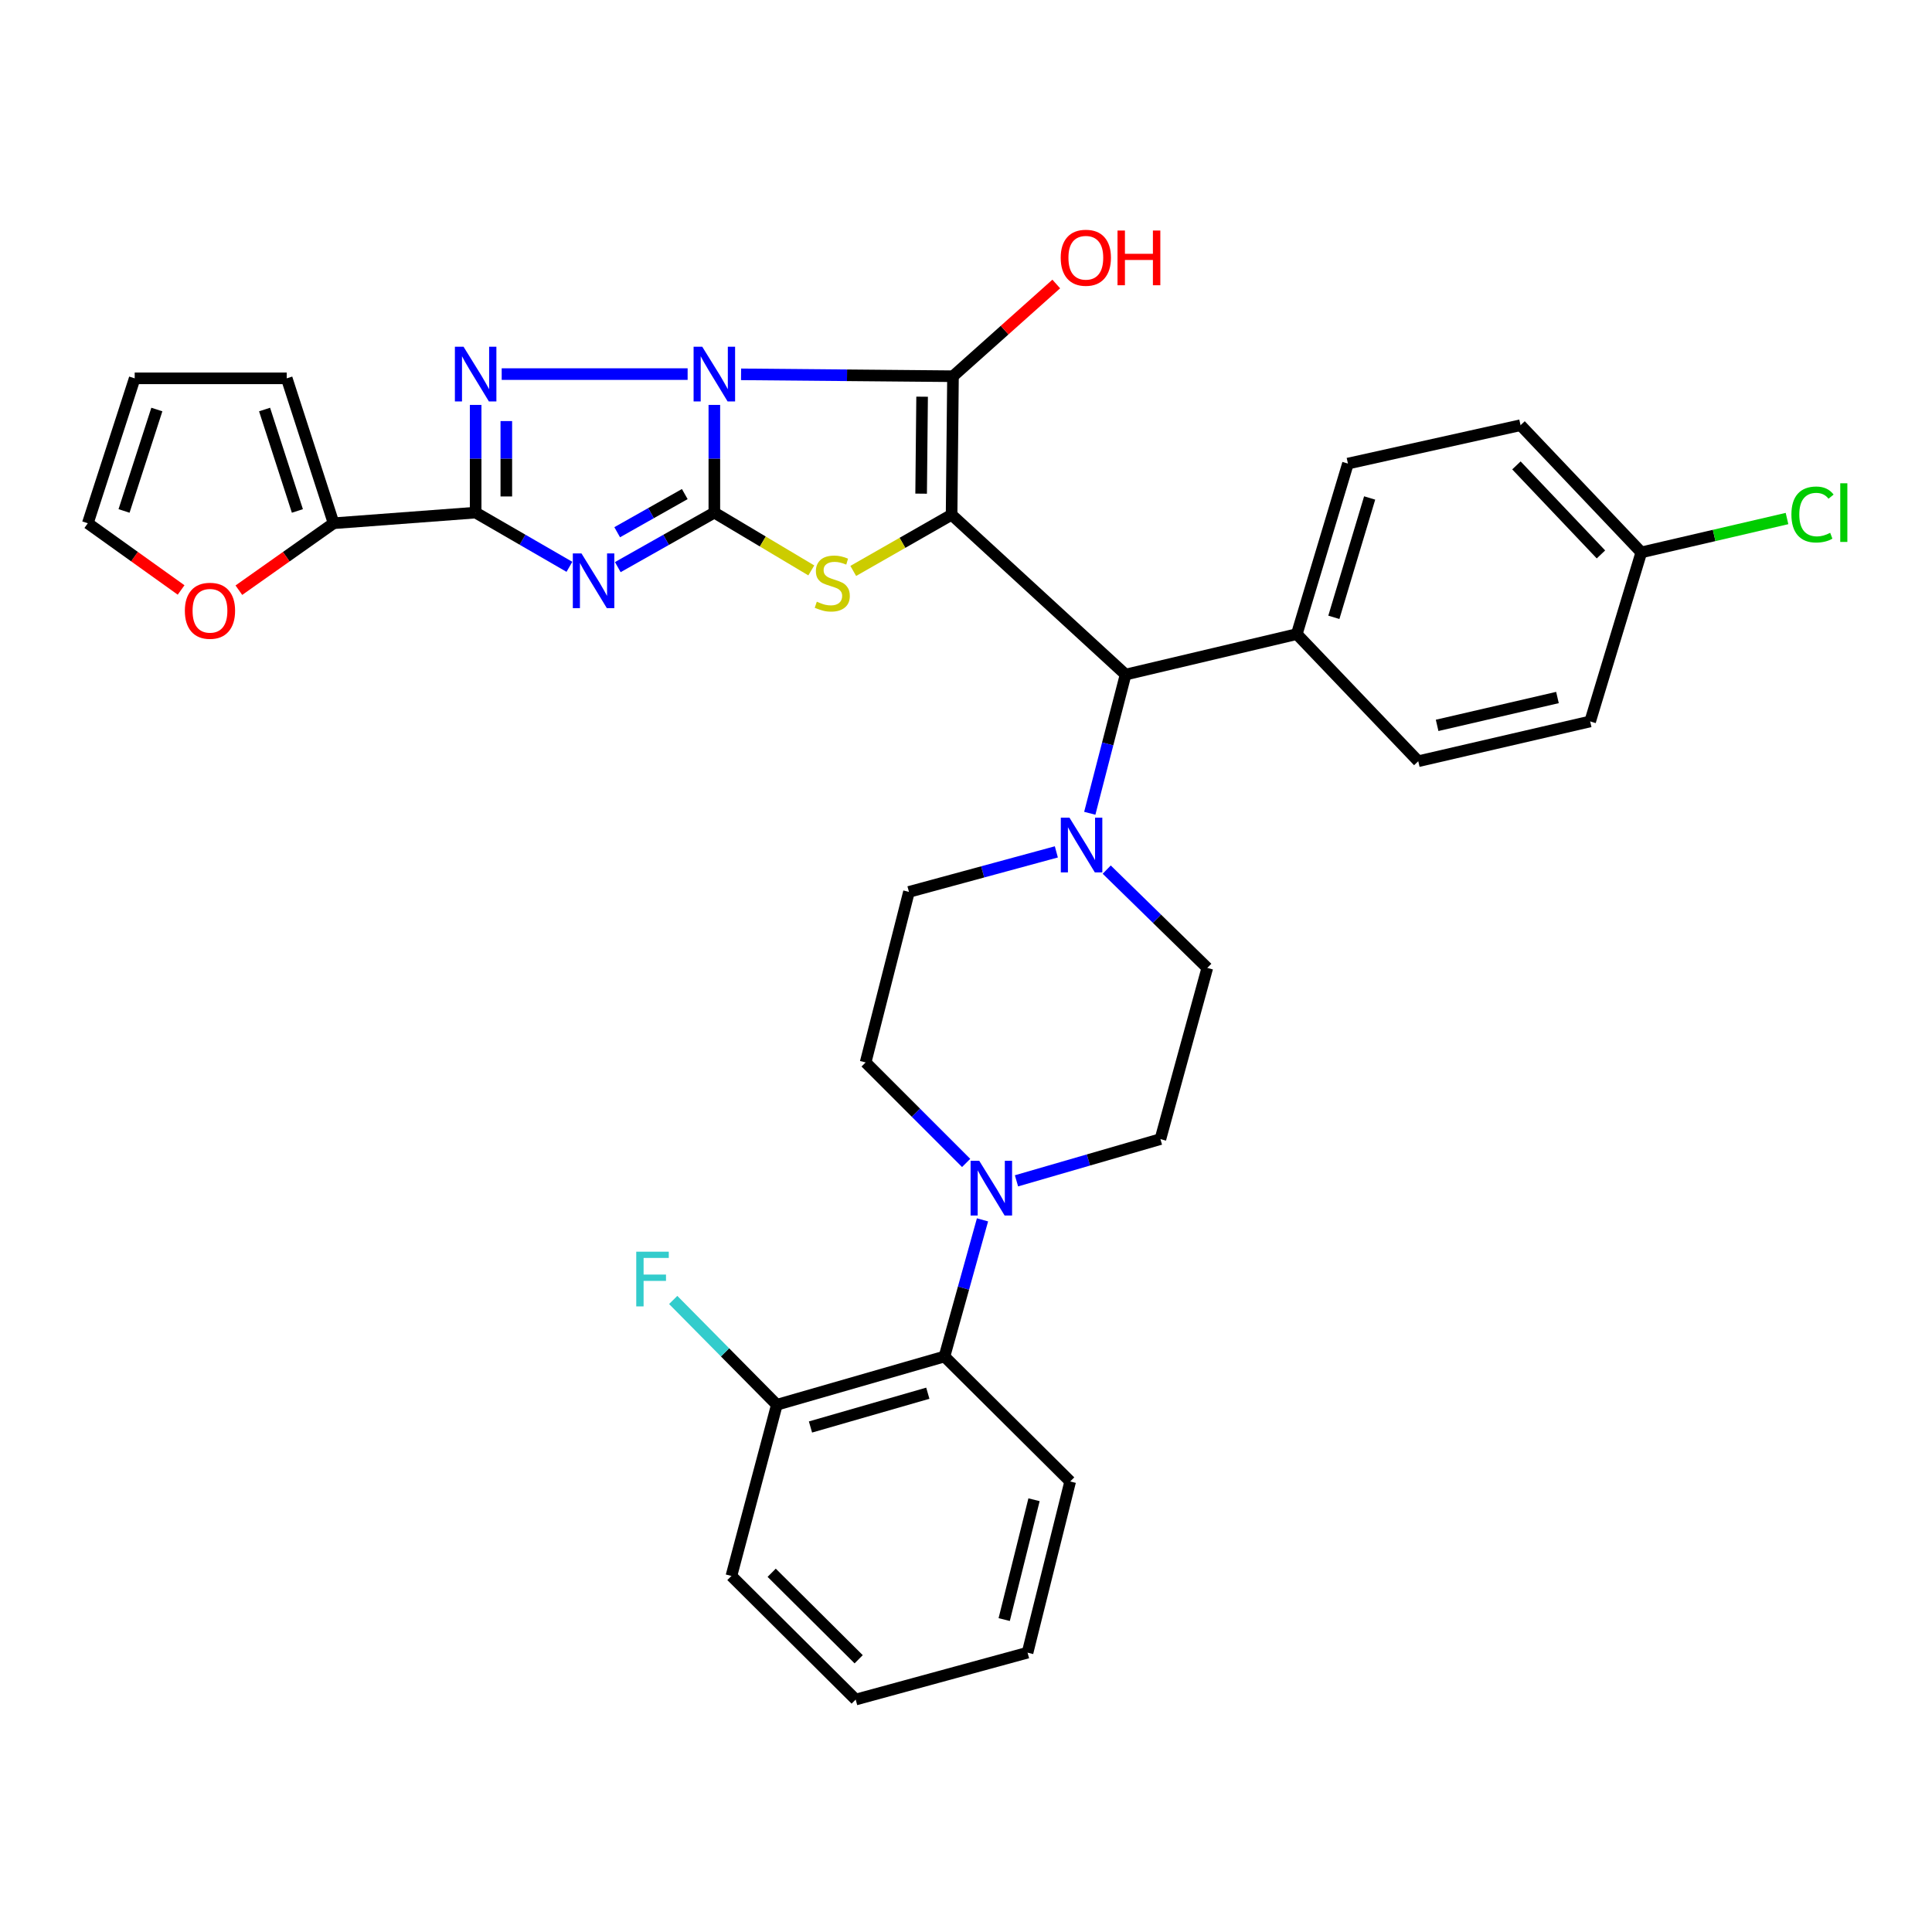 <?xml version='1.0' encoding='iso-8859-1'?>
<svg version='1.1' baseProfile='full'
              xmlns='http://www.w3.org/2000/svg'
                      xmlns:rdkit='http://www.rdkit.org/xml'
                      xmlns:xlink='http://www.w3.org/1999/xlink'
                  xml:space='preserve'
width='1000px' height='1000px' viewBox='0 0 1000 1000'>
<!-- END OF HEADER -->
<rect style='opacity:1.0;fill:#FFFFFF;stroke:none' width='1000' height='1000' x='0' y='0'> </rect>
<path class='bond-0' d='M 369.743,209.584 L 369.743,237.455' style='fill:none;fill-rule:evenodd;stroke:#0000FF;stroke-width:6px;stroke-linecap:butt;stroke-linejoin:miter;stroke-opacity:1' />
<path class='bond-0' d='M 369.743,237.455 L 369.743,265.326' style='fill:none;fill-rule:evenodd;stroke:#000000;stroke-width:6px;stroke-linecap:butt;stroke-linejoin:miter;stroke-opacity:1' />
<path class='bond-2' d='M 383.572,193.755 L 438.419,194.245' style='fill:none;fill-rule:evenodd;stroke:#0000FF;stroke-width:6px;stroke-linecap:butt;stroke-linejoin:miter;stroke-opacity:1' />
<path class='bond-2' d='M 438.419,194.245 L 493.267,194.735' style='fill:none;fill-rule:evenodd;stroke:#000000;stroke-width:6px;stroke-linecap:butt;stroke-linejoin:miter;stroke-opacity:1' />
<path class='bond-4' d='M 355.915,193.632 L 259.676,193.632' style='fill:none;fill-rule:evenodd;stroke:#0000FF;stroke-width:6px;stroke-linecap:butt;stroke-linejoin:miter;stroke-opacity:1' />
<path class='bond-3' d='M 369.743,265.326 L 344.755,279.433' style='fill:none;fill-rule:evenodd;stroke:#000000;stroke-width:6px;stroke-linecap:butt;stroke-linejoin:miter;stroke-opacity:1' />
<path class='bond-3' d='M 344.755,279.433 L 319.767,293.54' style='fill:none;fill-rule:evenodd;stroke:#0000FF;stroke-width:6px;stroke-linecap:butt;stroke-linejoin:miter;stroke-opacity:1' />
<path class='bond-3' d='M 354.441,255.732 L 336.949,265.607' style='fill:none;fill-rule:evenodd;stroke:#000000;stroke-width:6px;stroke-linecap:butt;stroke-linejoin:miter;stroke-opacity:1' />
<path class='bond-3' d='M 336.949,265.607 L 319.458,275.482' style='fill:none;fill-rule:evenodd;stroke:#0000FF;stroke-width:6px;stroke-linecap:butt;stroke-linejoin:miter;stroke-opacity:1' />
<path class='bond-6' d='M 369.743,265.326 L 394.834,280.286' style='fill:none;fill-rule:evenodd;stroke:#000000;stroke-width:6px;stroke-linecap:butt;stroke-linejoin:miter;stroke-opacity:1' />
<path class='bond-6' d='M 394.834,280.286 L 419.925,295.246' style='fill:none;fill-rule:evenodd;stroke:#CCCC00;stroke-width:6px;stroke-linecap:butt;stroke-linejoin:miter;stroke-opacity:1' />
<path class='bond-1' d='M 492.544,266.428 L 493.267,194.735' style='fill:none;fill-rule:evenodd;stroke:#000000;stroke-width:6px;stroke-linecap:butt;stroke-linejoin:miter;stroke-opacity:1' />
<path class='bond-1' d='M 476.776,255.514 L 477.282,205.328' style='fill:none;fill-rule:evenodd;stroke:#000000;stroke-width:6px;stroke-linecap:butt;stroke-linejoin:miter;stroke-opacity:1' />
<path class='bond-7' d='M 492.544,266.428 L 582.611,349.157' style='fill:none;fill-rule:evenodd;stroke:#000000;stroke-width:6px;stroke-linecap:butt;stroke-linejoin:miter;stroke-opacity:1' />
<path class='bond-35' d='M 492.544,266.428 L 467.092,280.972' style='fill:none;fill-rule:evenodd;stroke:#000000;stroke-width:6px;stroke-linecap:butt;stroke-linejoin:miter;stroke-opacity:1' />
<path class='bond-35' d='M 467.092,280.972 L 441.64,295.515' style='fill:none;fill-rule:evenodd;stroke:#CCCC00;stroke-width:6px;stroke-linecap:butt;stroke-linejoin:miter;stroke-opacity:1' />
<path class='bond-18' d='M 493.267,194.735 L 519.993,170.865' style='fill:none;fill-rule:evenodd;stroke:#000000;stroke-width:6px;stroke-linecap:butt;stroke-linejoin:miter;stroke-opacity:1' />
<path class='bond-18' d='M 519.993,170.865 L 546.719,146.995' style='fill:none;fill-rule:evenodd;stroke:#FF0000;stroke-width:6px;stroke-linecap:butt;stroke-linejoin:miter;stroke-opacity:1' />
<path class='bond-34' d='M 294.729,293.388 L 270.461,279.357' style='fill:none;fill-rule:evenodd;stroke:#0000FF;stroke-width:6px;stroke-linecap:butt;stroke-linejoin:miter;stroke-opacity:1' />
<path class='bond-34' d='M 270.461,279.357 L 246.193,265.326' style='fill:none;fill-rule:evenodd;stroke:#000000;stroke-width:6px;stroke-linecap:butt;stroke-linejoin:miter;stroke-opacity:1' />
<path class='bond-5' d='M 246.193,209.584 L 246.193,237.455' style='fill:none;fill-rule:evenodd;stroke:#0000FF;stroke-width:6px;stroke-linecap:butt;stroke-linejoin:miter;stroke-opacity:1' />
<path class='bond-5' d='M 246.193,237.455 L 246.193,265.326' style='fill:none;fill-rule:evenodd;stroke:#000000;stroke-width:6px;stroke-linecap:butt;stroke-linejoin:miter;stroke-opacity:1' />
<path class='bond-5' d='M 262.07,217.946 L 262.07,237.455' style='fill:none;fill-rule:evenodd;stroke:#0000FF;stroke-width:6px;stroke-linecap:butt;stroke-linejoin:miter;stroke-opacity:1' />
<path class='bond-5' d='M 262.07,237.455 L 262.07,256.965' style='fill:none;fill-rule:evenodd;stroke:#000000;stroke-width:6px;stroke-linecap:butt;stroke-linejoin:miter;stroke-opacity:1' />
<path class='bond-9' d='M 246.193,265.326 L 172.674,270.83' style='fill:none;fill-rule:evenodd;stroke:#000000;stroke-width:6px;stroke-linecap:butt;stroke-linejoin:miter;stroke-opacity:1' />
<path class='bond-8' d='M 582.611,349.157 L 573.338,385.054' style='fill:none;fill-rule:evenodd;stroke:#000000;stroke-width:6px;stroke-linecap:butt;stroke-linejoin:miter;stroke-opacity:1' />
<path class='bond-8' d='M 573.338,385.054 L 564.065,420.951' style='fill:none;fill-rule:evenodd;stroke:#0000FF;stroke-width:6px;stroke-linecap:butt;stroke-linejoin:miter;stroke-opacity:1' />
<path class='bond-13' d='M 582.611,349.157 L 671.222,328.208' style='fill:none;fill-rule:evenodd;stroke:#000000;stroke-width:6px;stroke-linecap:butt;stroke-linejoin:miter;stroke-opacity:1' />
<path class='bond-14' d='M 546.764,440.933 L 508.619,451.289' style='fill:none;fill-rule:evenodd;stroke:#0000FF;stroke-width:6px;stroke-linecap:butt;stroke-linejoin:miter;stroke-opacity:1' />
<path class='bond-14' d='M 508.619,451.289 L 470.474,461.646' style='fill:none;fill-rule:evenodd;stroke:#000000;stroke-width:6px;stroke-linecap:butt;stroke-linejoin:miter;stroke-opacity:1' />
<path class='bond-15' d='M 572.833,450.109 L 598.865,475.552' style='fill:none;fill-rule:evenodd;stroke:#0000FF;stroke-width:6px;stroke-linecap:butt;stroke-linejoin:miter;stroke-opacity:1' />
<path class='bond-15' d='M 598.865,475.552 L 624.896,500.994' style='fill:none;fill-rule:evenodd;stroke:#000000;stroke-width:6px;stroke-linecap:butt;stroke-linejoin:miter;stroke-opacity:1' />
<path class='bond-12' d='M 172.674,270.83 L 148.157,288.156' style='fill:none;fill-rule:evenodd;stroke:#000000;stroke-width:6px;stroke-linecap:butt;stroke-linejoin:miter;stroke-opacity:1' />
<path class='bond-12' d='M 148.157,288.156 L 123.639,305.482' style='fill:none;fill-rule:evenodd;stroke:#FF0000;stroke-width:6px;stroke-linecap:butt;stroke-linejoin:miter;stroke-opacity:1' />
<path class='bond-19' d='M 172.674,270.83 L 148.408,195.828' style='fill:none;fill-rule:evenodd;stroke:#000000;stroke-width:6px;stroke-linecap:butt;stroke-linejoin:miter;stroke-opacity:1' />
<path class='bond-19' d='M 153.928,264.467 L 136.942,211.966' style='fill:none;fill-rule:evenodd;stroke:#000000;stroke-width:6px;stroke-linecap:butt;stroke-linejoin:miter;stroke-opacity:1' />
<path class='bond-10' d='M 526.131,611.199 L 563.381,600.398' style='fill:none;fill-rule:evenodd;stroke:#0000FF;stroke-width:6px;stroke-linecap:butt;stroke-linejoin:miter;stroke-opacity:1' />
<path class='bond-10' d='M 563.381,600.398 L 600.631,589.597' style='fill:none;fill-rule:evenodd;stroke:#000000;stroke-width:6px;stroke-linecap:butt;stroke-linejoin:miter;stroke-opacity:1' />
<path class='bond-11' d='M 508.542,631.395 L 498.699,666.758' style='fill:none;fill-rule:evenodd;stroke:#0000FF;stroke-width:6px;stroke-linecap:butt;stroke-linejoin:miter;stroke-opacity:1' />
<path class='bond-11' d='M 498.699,666.758 L 488.857,702.121' style='fill:none;fill-rule:evenodd;stroke:#000000;stroke-width:6px;stroke-linecap:butt;stroke-linejoin:miter;stroke-opacity:1' />
<path class='bond-38' d='M 500.073,601.933 L 474.058,575.919' style='fill:none;fill-rule:evenodd;stroke:#0000FF;stroke-width:6px;stroke-linecap:butt;stroke-linejoin:miter;stroke-opacity:1' />
<path class='bond-38' d='M 474.058,575.919 L 448.044,549.904' style='fill:none;fill-rule:evenodd;stroke:#000000;stroke-width:6px;stroke-linecap:butt;stroke-linejoin:miter;stroke-opacity:1' />
<path class='bond-20' d='M 488.857,702.121 L 402.097,727.101' style='fill:none;fill-rule:evenodd;stroke:#000000;stroke-width:6px;stroke-linecap:butt;stroke-linejoin:miter;stroke-opacity:1' />
<path class='bond-20' d='M 480.236,721.125 L 419.504,738.611' style='fill:none;fill-rule:evenodd;stroke:#000000;stroke-width:6px;stroke-linecap:butt;stroke-linejoin:miter;stroke-opacity:1' />
<path class='bond-30' d='M 488.857,702.121 L 553.926,766.811' style='fill:none;fill-rule:evenodd;stroke:#000000;stroke-width:6px;stroke-linecap:butt;stroke-linejoin:miter;stroke-opacity:1' />
<path class='bond-21' d='M 93.737,305.365 L 69.596,288.097' style='fill:none;fill-rule:evenodd;stroke:#FF0000;stroke-width:6px;stroke-linecap:butt;stroke-linejoin:miter;stroke-opacity:1' />
<path class='bond-21' d='M 69.596,288.097 L 45.455,270.83' style='fill:none;fill-rule:evenodd;stroke:#000000;stroke-width:6px;stroke-linecap:butt;stroke-linejoin:miter;stroke-opacity:1' />
<path class='bond-23' d='M 671.222,328.208 L 697.693,239.949' style='fill:none;fill-rule:evenodd;stroke:#000000;stroke-width:6px;stroke-linecap:butt;stroke-linejoin:miter;stroke-opacity:1' />
<path class='bond-23' d='M 690.401,319.53 L 708.93,257.749' style='fill:none;fill-rule:evenodd;stroke:#000000;stroke-width:6px;stroke-linecap:butt;stroke-linejoin:miter;stroke-opacity:1' />
<path class='bond-24' d='M 671.222,328.208 L 734.086,394.009' style='fill:none;fill-rule:evenodd;stroke:#000000;stroke-width:6px;stroke-linecap:butt;stroke-linejoin:miter;stroke-opacity:1' />
<path class='bond-17' d='M 470.474,461.646 L 448.044,549.904' style='fill:none;fill-rule:evenodd;stroke:#000000;stroke-width:6px;stroke-linecap:butt;stroke-linejoin:miter;stroke-opacity:1' />
<path class='bond-16' d='M 624.896,500.994 L 600.631,589.597' style='fill:none;fill-rule:evenodd;stroke:#000000;stroke-width:6px;stroke-linecap:butt;stroke-linejoin:miter;stroke-opacity:1' />
<path class='bond-22' d='M 148.408,195.828 L 69.72,195.828' style='fill:none;fill-rule:evenodd;stroke:#000000;stroke-width:6px;stroke-linecap:butt;stroke-linejoin:miter;stroke-opacity:1' />
<path class='bond-26' d='M 402.097,727.101 L 375.274,699.98' style='fill:none;fill-rule:evenodd;stroke:#000000;stroke-width:6px;stroke-linecap:butt;stroke-linejoin:miter;stroke-opacity:1' />
<path class='bond-26' d='M 375.274,699.98 L 348.45,672.858' style='fill:none;fill-rule:evenodd;stroke:#33CCCC;stroke-width:6px;stroke-linecap:butt;stroke-linejoin:miter;stroke-opacity:1' />
<path class='bond-31' d='M 402.097,727.101 L 378.573,815.721' style='fill:none;fill-rule:evenodd;stroke:#000000;stroke-width:6px;stroke-linecap:butt;stroke-linejoin:miter;stroke-opacity:1' />
<path class='bond-36' d='M 45.455,270.83 L 69.72,195.828' style='fill:none;fill-rule:evenodd;stroke:#000000;stroke-width:6px;stroke-linecap:butt;stroke-linejoin:miter;stroke-opacity:1' />
<path class='bond-36' d='M 64.201,264.467 L 81.186,211.966' style='fill:none;fill-rule:evenodd;stroke:#000000;stroke-width:6px;stroke-linecap:butt;stroke-linejoin:miter;stroke-opacity:1' />
<path class='bond-27' d='M 697.693,239.949 L 787.036,220.085' style='fill:none;fill-rule:evenodd;stroke:#000000;stroke-width:6px;stroke-linecap:butt;stroke-linejoin:miter;stroke-opacity:1' />
<path class='bond-28' d='M 734.086,394.009 L 823.069,373.413' style='fill:none;fill-rule:evenodd;stroke:#000000;stroke-width:6px;stroke-linecap:butt;stroke-linejoin:miter;stroke-opacity:1' />
<path class='bond-28' d='M 743.853,375.452 L 806.141,361.035' style='fill:none;fill-rule:evenodd;stroke:#000000;stroke-width:6px;stroke-linecap:butt;stroke-linejoin:miter;stroke-opacity:1' />
<path class='bond-25' d='M 849.539,285.913 L 823.069,373.413' style='fill:none;fill-rule:evenodd;stroke:#000000;stroke-width:6px;stroke-linecap:butt;stroke-linejoin:miter;stroke-opacity:1' />
<path class='bond-29' d='M 849.539,285.913 L 887.248,277.152' style='fill:none;fill-rule:evenodd;stroke:#000000;stroke-width:6px;stroke-linecap:butt;stroke-linejoin:miter;stroke-opacity:1' />
<path class='bond-29' d='M 887.248,277.152 L 924.956,268.391' style='fill:none;fill-rule:evenodd;stroke:#00CC00;stroke-width:6px;stroke-linecap:butt;stroke-linejoin:miter;stroke-opacity:1' />
<path class='bond-37' d='M 849.539,285.913 L 787.036,220.085' style='fill:none;fill-rule:evenodd;stroke:#000000;stroke-width:6px;stroke-linecap:butt;stroke-linejoin:miter;stroke-opacity:1' />
<path class='bond-37' d='M 828.65,286.971 L 784.898,240.891' style='fill:none;fill-rule:evenodd;stroke:#000000;stroke-width:6px;stroke-linecap:butt;stroke-linejoin:miter;stroke-opacity:1' />
<path class='bond-32' d='M 553.926,766.811 L 531.866,855.414' style='fill:none;fill-rule:evenodd;stroke:#000000;stroke-width:6px;stroke-linecap:butt;stroke-linejoin:miter;stroke-opacity:1' />
<path class='bond-32' d='M 535.21,776.266 L 519.768,838.288' style='fill:none;fill-rule:evenodd;stroke:#000000;stroke-width:6px;stroke-linecap:butt;stroke-linejoin:miter;stroke-opacity:1' />
<path class='bond-39' d='M 378.573,815.721 L 442.901,879.688' style='fill:none;fill-rule:evenodd;stroke:#000000;stroke-width:6px;stroke-linecap:butt;stroke-linejoin:miter;stroke-opacity:1' />
<path class='bond-39' d='M 399.417,814.058 L 444.447,858.835' style='fill:none;fill-rule:evenodd;stroke:#000000;stroke-width:6px;stroke-linecap:butt;stroke-linejoin:miter;stroke-opacity:1' />
<path class='bond-33' d='M 531.866,855.414 L 442.901,879.688' style='fill:none;fill-rule:evenodd;stroke:#000000;stroke-width:6px;stroke-linecap:butt;stroke-linejoin:miter;stroke-opacity:1' />
<path  class='atom-0' d='M 363.483 179.472
L 372.763 194.472
Q 373.683 195.952, 375.163 198.632
Q 376.643 201.312, 376.723 201.472
L 376.723 179.472
L 380.483 179.472
L 380.483 207.792
L 376.603 207.792
L 366.643 191.392
Q 365.483 189.472, 364.243 187.272
Q 363.043 185.072, 362.683 184.392
L 362.683 207.792
L 359.003 207.792
L 359.003 179.472
L 363.483 179.472
' fill='#0000FF'/>
<path  class='atom-4' d='M 300.972 286.457
L 310.252 301.457
Q 311.172 302.937, 312.652 305.617
Q 314.132 308.297, 314.212 308.457
L 314.212 286.457
L 317.972 286.457
L 317.972 314.777
L 314.092 314.777
L 304.132 298.377
Q 302.972 296.457, 301.732 294.257
Q 300.532 292.057, 300.172 291.377
L 300.172 314.777
L 296.492 314.777
L 296.492 286.457
L 300.972 286.457
' fill='#0000FF'/>
<path  class='atom-5' d='M 239.933 179.472
L 249.213 194.472
Q 250.133 195.952, 251.613 198.632
Q 253.093 201.312, 253.173 201.472
L 253.173 179.472
L 256.933 179.472
L 256.933 207.792
L 253.053 207.792
L 243.093 191.392
Q 241.933 189.472, 240.693 187.272
Q 239.493 185.072, 239.133 184.392
L 239.133 207.792
L 235.453 207.792
L 235.453 179.472
L 239.933 179.472
' fill='#0000FF'/>
<path  class='atom-7' d='M 422.782 311.439
Q 423.102 311.559, 424.422 312.119
Q 425.742 312.679, 427.182 313.039
Q 428.662 313.359, 430.102 313.359
Q 432.782 313.359, 434.342 312.079
Q 435.902 310.759, 435.902 308.479
Q 435.902 306.919, 435.102 305.959
Q 434.342 304.999, 433.142 304.479
Q 431.942 303.959, 429.942 303.359
Q 427.422 302.599, 425.902 301.879
Q 424.422 301.159, 423.342 299.639
Q 422.302 298.119, 422.302 295.559
Q 422.302 291.999, 424.702 289.799
Q 427.142 287.599, 431.942 287.599
Q 435.222 287.599, 438.942 289.159
L 438.022 292.239
Q 434.622 290.839, 432.062 290.839
Q 429.302 290.839, 427.782 291.999
Q 426.262 293.119, 426.302 295.079
Q 426.302 296.599, 427.062 297.519
Q 427.862 298.439, 428.982 298.959
Q 430.142 299.479, 432.062 300.079
Q 434.622 300.879, 436.142 301.679
Q 437.662 302.479, 438.742 304.119
Q 439.862 305.719, 439.862 308.479
Q 439.862 312.399, 437.222 314.519
Q 434.622 316.599, 430.262 316.599
Q 427.742 316.599, 425.822 316.039
Q 423.942 315.519, 421.702 314.599
L 422.782 311.439
' fill='#CCCC00'/>
<path  class='atom-9' d='M 553.558 423.229
L 562.838 438.229
Q 563.758 439.709, 565.238 442.389
Q 566.718 445.069, 566.798 445.229
L 566.798 423.229
L 570.558 423.229
L 570.558 451.549
L 566.678 451.549
L 556.718 435.149
Q 555.558 433.229, 554.318 431.029
Q 553.118 428.829, 552.758 428.149
L 552.758 451.549
L 549.078 451.549
L 549.078 423.229
L 553.558 423.229
' fill='#0000FF'/>
<path  class='atom-11' d='M 506.853 600.814
L 516.133 615.814
Q 517.053 617.294, 518.533 619.974
Q 520.013 622.654, 520.093 622.814
L 520.093 600.814
L 523.853 600.814
L 523.853 629.134
L 519.973 629.134
L 510.013 612.734
Q 508.853 610.814, 507.613 608.614
Q 506.413 606.414, 506.053 605.734
L 506.053 629.134
L 502.373 629.134
L 502.373 600.814
L 506.853 600.814
' fill='#0000FF'/>
<path  class='atom-13' d='M 95.68 316.133
Q 95.68 309.333, 99.04 305.533
Q 102.401 301.733, 108.681 301.733
Q 114.961 301.733, 118.321 305.533
Q 121.681 309.333, 121.681 316.133
Q 121.681 323.013, 118.281 326.933
Q 114.881 330.813, 108.681 330.813
Q 102.441 330.813, 99.04 326.933
Q 95.68 323.053, 95.68 316.133
M 108.681 327.613
Q 113.001 327.613, 115.321 324.733
Q 117.681 321.813, 117.681 316.133
Q 117.681 310.573, 115.321 307.773
Q 113.001 304.933, 108.681 304.933
Q 104.361 304.933, 102.001 307.733
Q 99.68 310.533, 99.68 316.133
Q 99.68 321.853, 102.001 324.733
Q 104.361 327.613, 108.681 327.613
' fill='#FF0000'/>
<path  class='atom-19' d='M 549.023 133.406
Q 549.023 126.606, 552.383 122.806
Q 555.743 119.006, 562.023 119.006
Q 568.303 119.006, 571.663 122.806
Q 575.023 126.606, 575.023 133.406
Q 575.023 140.286, 571.623 144.206
Q 568.223 148.086, 562.023 148.086
Q 555.783 148.086, 552.383 144.206
Q 549.023 140.326, 549.023 133.406
M 562.023 144.886
Q 566.343 144.886, 568.663 142.006
Q 571.023 139.086, 571.023 133.406
Q 571.023 127.846, 568.663 125.046
Q 566.343 122.206, 562.023 122.206
Q 557.703 122.206, 555.343 125.006
Q 553.023 127.806, 553.023 133.406
Q 553.023 139.126, 555.343 142.006
Q 557.703 144.886, 562.023 144.886
' fill='#FF0000'/>
<path  class='atom-19' d='M 578.423 119.326
L 582.263 119.326
L 582.263 131.366
L 596.743 131.366
L 596.743 119.326
L 600.583 119.326
L 600.583 147.646
L 596.743 147.646
L 596.743 134.566
L 582.263 134.566
L 582.263 147.646
L 578.423 147.646
L 578.423 119.326
' fill='#FF0000'/>
<path  class='atom-27' d='M 329.322 647.872
L 346.162 647.872
L 346.162 651.112
L 333.122 651.112
L 333.122 659.712
L 344.722 659.712
L 344.722 662.992
L 333.122 662.992
L 333.122 676.192
L 329.322 676.192
L 329.322 647.872
' fill='#33CCCC'/>
<path  class='atom-30' d='M 927.231 266.306
Q 927.231 259.266, 930.511 255.586
Q 933.831 251.866, 940.111 251.866
Q 945.951 251.866, 949.071 255.986
L 946.431 258.146
Q 944.151 255.146, 940.111 255.146
Q 935.831 255.146, 933.551 258.026
Q 931.311 260.866, 931.311 266.306
Q 931.311 271.906, 933.631 274.786
Q 935.991 277.666, 940.551 277.666
Q 943.671 277.666, 947.311 275.786
L 948.431 278.786
Q 946.951 279.746, 944.711 280.306
Q 942.471 280.866, 939.991 280.866
Q 933.831 280.866, 930.511 277.106
Q 927.231 273.346, 927.231 266.306
' fill='#00CC00'/>
<path  class='atom-30' d='M 952.511 250.146
L 956.191 250.146
L 956.191 280.506
L 952.511 280.506
L 952.511 250.146
' fill='#00CC00'/>
</svg>
